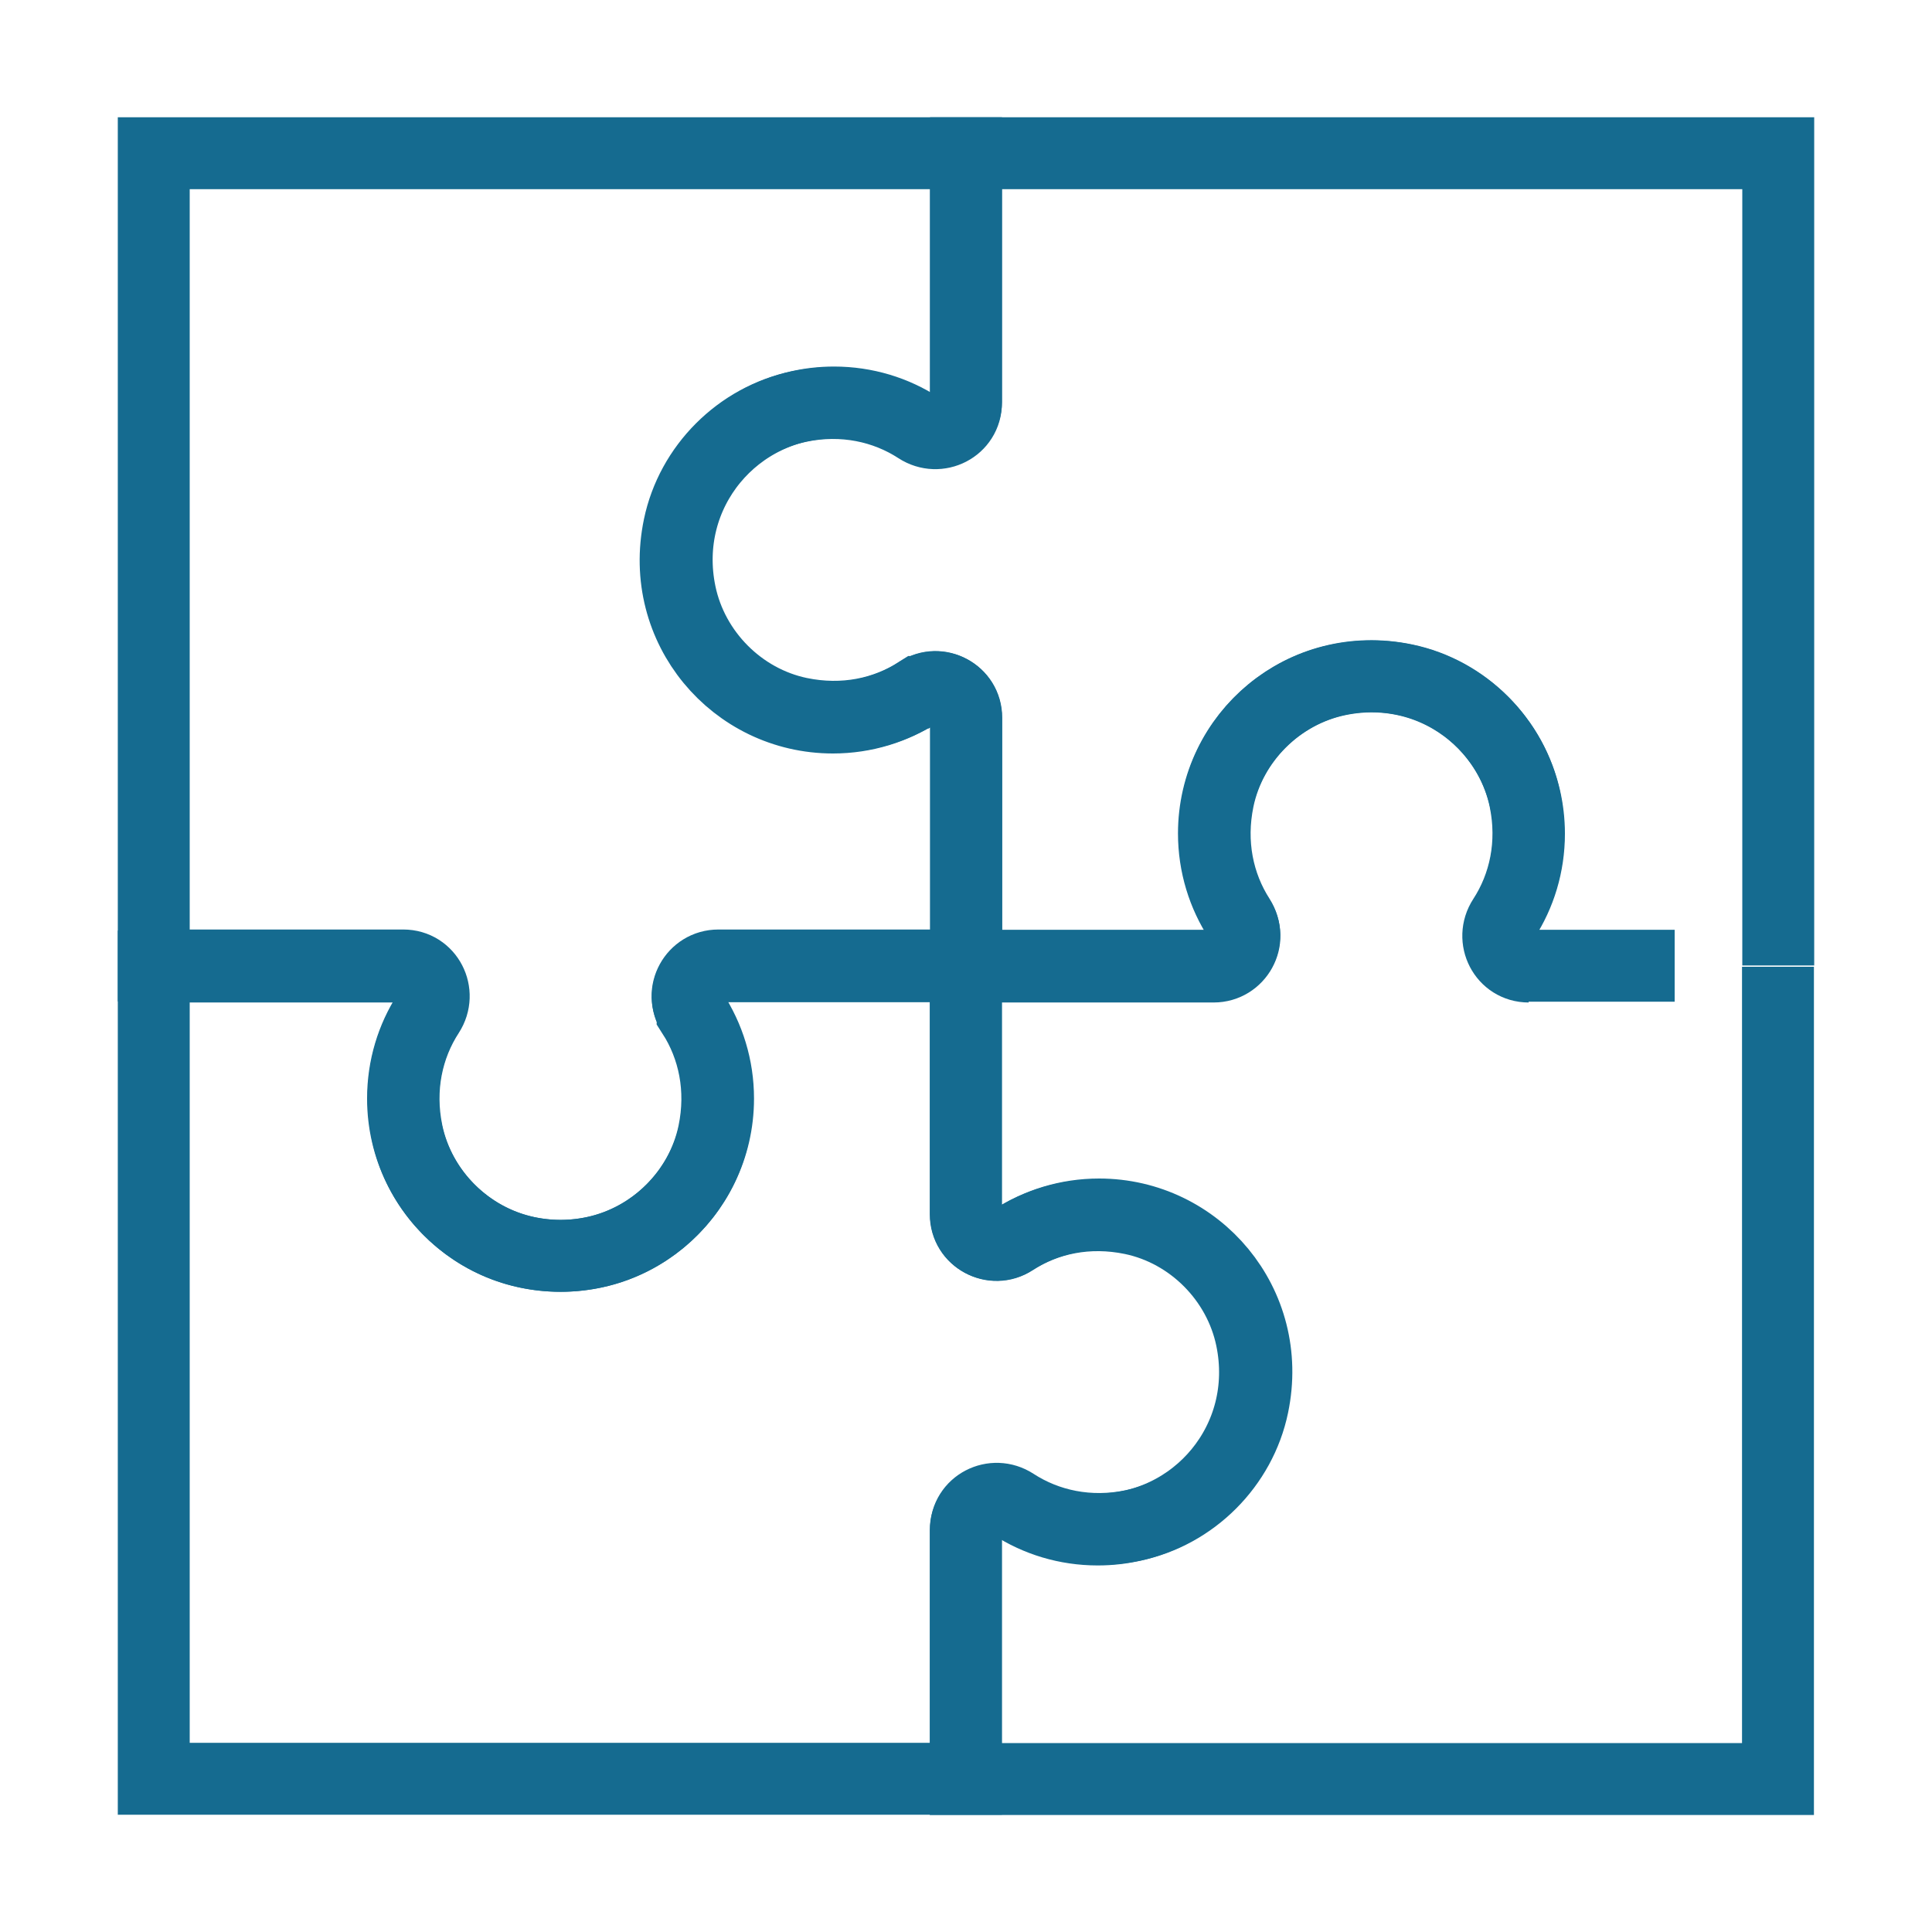 <?xml version="1.0" encoding="UTF-8"?>
<svg id="Artwork" xmlns="http://www.w3.org/2000/svg" viewBox="0 0 72 72">
  <defs>
    <style>
      .cls-1 {
        fill: none;
        stroke: #156b90;
        stroke-miterlimit: 10;
        stroke-width: 2.68px;
      }
    </style>
  </defs>
  <path class="cls-1" d="M34.22,25.8c-1.23.79-2.78,1.12-4.42.78-2.21-.46-3.99-2.25-4.45-4.46-.79-3.79,2.08-7.12,5.73-7.12,1.17,0,2.26.34,3.17.93.76.49,1.75-.07,1.75-.97V5.71H5.73v30.27h9.3c.92,0,1.44,1.02.94,1.79-.8,1.23-1.14,2.79-.8,4.43.46,2.22,2.25,4.01,4.47,4.47,3.79.79,7.12-2.08,7.12-5.73,0-1.18-.35-2.28-.95-3.2-.5-.76.06-1.76.96-1.76h9.24s0-9.23,0-9.23c0-.92-1.01-1.44-1.78-.95Z"/>
  <path class="cls-1" d="M25.82,37.8c.79,1.23,1.12,2.78.78,4.42-.46,2.21-2.25,3.99-4.46,4.45-3.79.79-7.12-2.08-7.12-5.73,0-1.17.34-2.26.93-3.17.49-.76-.07-1.75-.97-1.75H5.73v30.27h30.27v-9.3c0-.92,1.02-1.44,1.79-.94,1.23.8,2.79,1.14,4.43.8,2.22-.46,4.01-2.25,4.47-4.47.79-3.79-2.08-7.12-5.73-7.12-1.18,0-2.28.35-3.2.95-.76.5-1.76-.06-1.76-.96v-9.24s-9.23,0-9.23,0c-.92,0-1.44,1.01-.95,1.78Z"/>
  <path class="cls-1" d="M56.97,36.02c-.92,0-1.44-1.02-.94-1.79.8-1.23,1.14-2.79.8-4.43-.46-2.22-2.25-4.01-4.47-4.47-3.79-.79-7.12,2.08-7.12,5.73,0,1.18.35,2.28.95,3.2.5.76-.06,1.76-.96,1.76h-9.24s0,9.23,0,9.23c0,.92,1.01,1.44,1.78.95,1.23-.79,2.78-1.12,4.42-.78,2.21.46,3.99,2.25,4.45,4.46.79,3.79-2.08,7.12-5.73,7.12-1.17,0-2.26-.34-3.17-.93-.76-.49-1.75.07-1.75.97v9.26h30.27v-30.27"/>
  <path class="cls-1" d="M66.27,35.98V5.71h-30.27v9.3c0,.92-1.02,1.44-1.79.94-1.23-.8-2.79-1.14-4.43-.8-2.22.46-4.01,2.25-4.47,4.47-.79,3.79,2.08,7.12,5.73,7.12,1.18,0,2.28-.35,3.2-.95.76-.5,1.76.06,1.76.96v9.24s9.23,0,9.23,0c.92,0,1.44-1.01.95-1.78-.79-1.23-1.12-2.78-.78-4.42.46-2.21,2.25-3.99,4.46-4.45,3.79-.79,7.12,2.08,7.12,5.73,0,1.17-.34,2.26-.93,3.17-.49.76.07,1.75.97,1.75h5.39"/>
</svg>